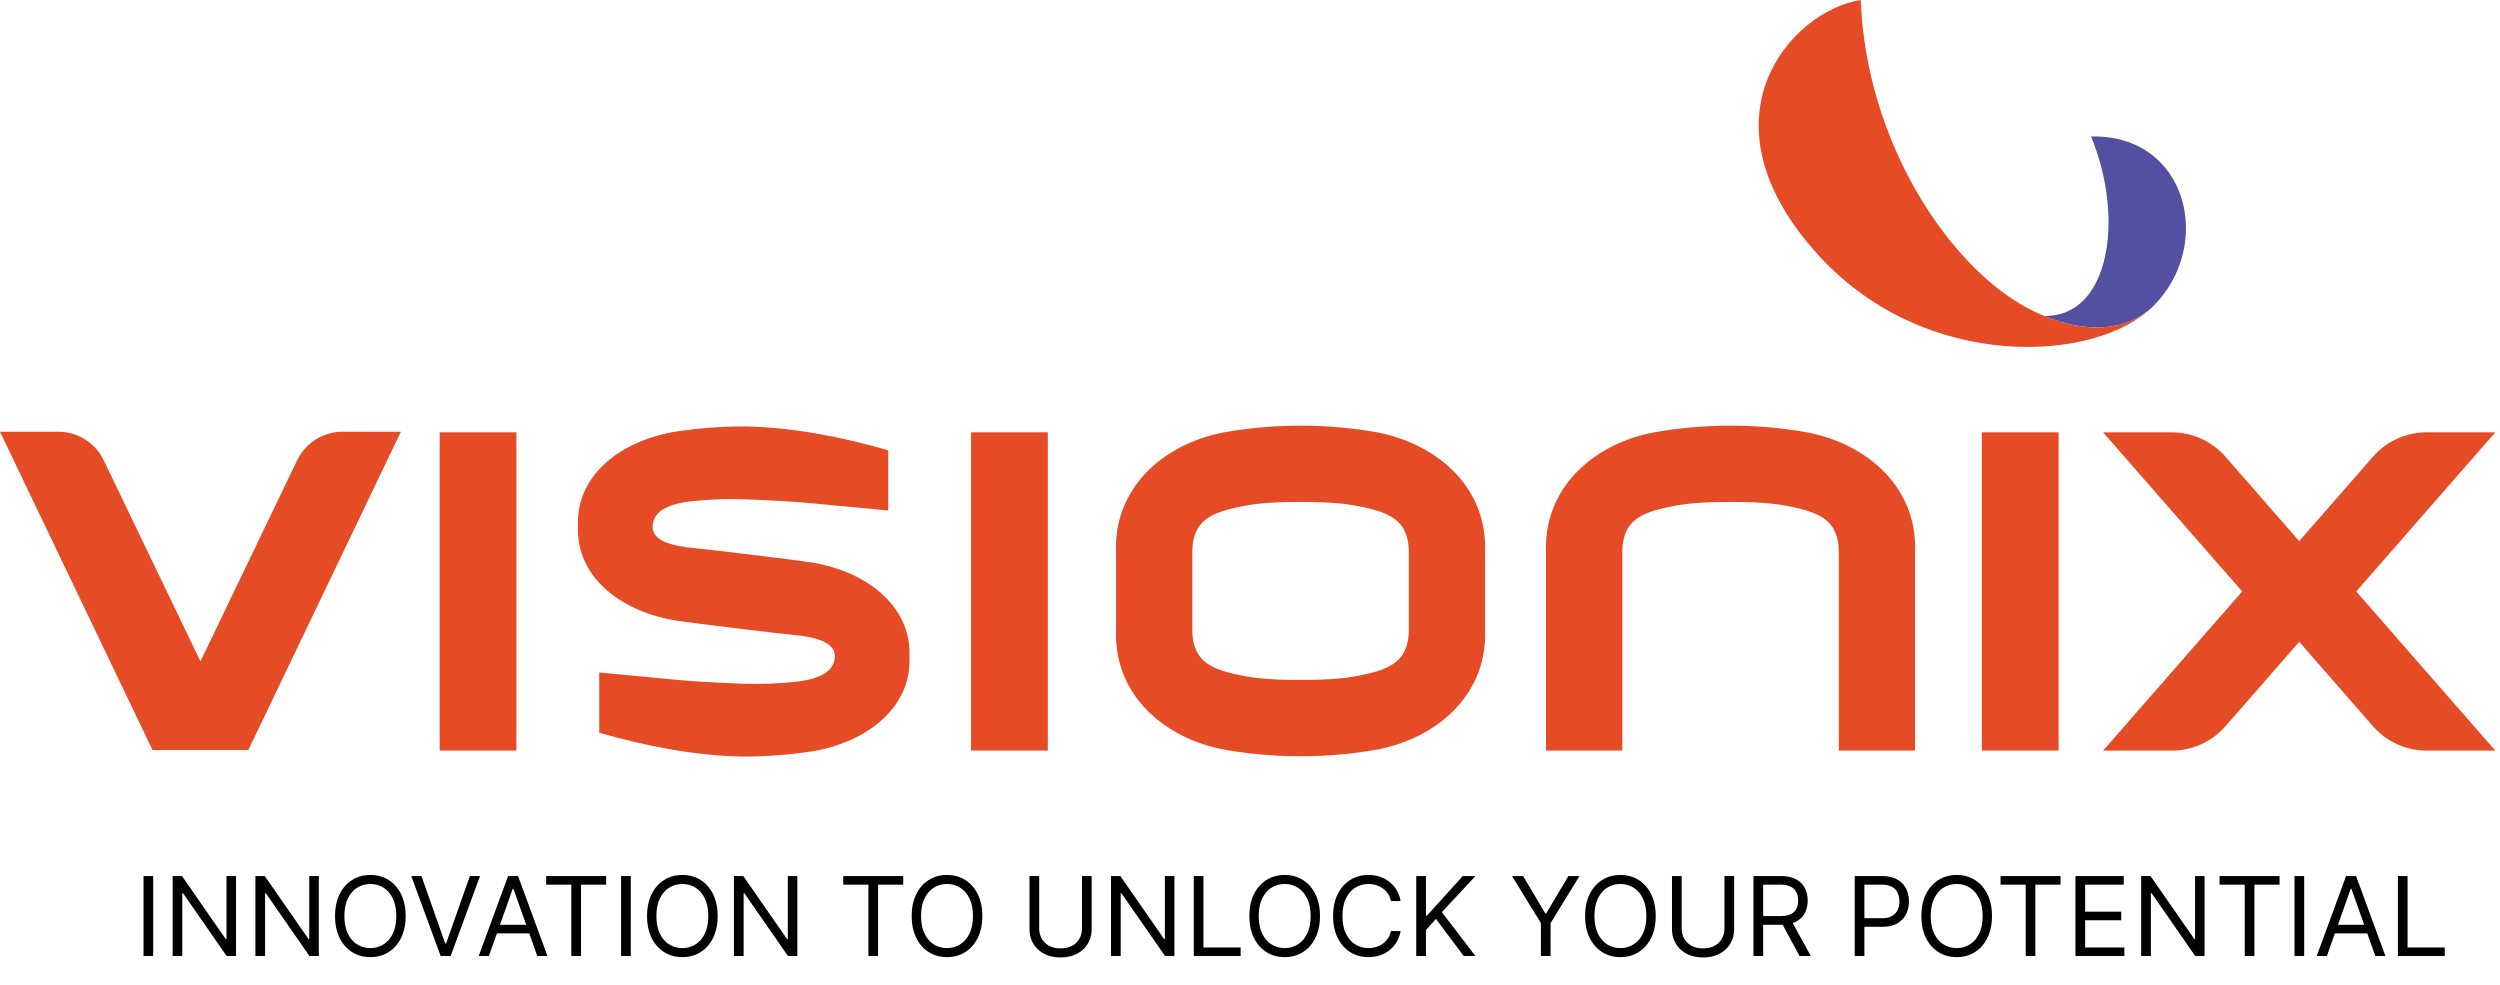 <svg xmlns="http://www.w3.org/2000/svg" width="523" height="206" fill="none"><g clip-path="url(#a)"><path fill="#E54B25" d="M108.033 90.444H91.977v66.58h16.056v-66.58zm111.169 0h-16.054v66.58h16.054v-66.58zm211.457 0h-16.056v66.58h16.056v-66.58zm91.36.005h-14.363a14.908 14.908 0 0 0-11.224 5.096L481 113.205l-15.432-17.66a14.92 14.92 0 0 0-11.225-5.096H439.98l29.089 33.285-29.089 33.29h14.363c4.299 0 8.393-1.858 11.225-5.097L481 134.269l15.433 17.659a14.91 14.91 0 0 0 11.224 5.097h14.363l-29.092-33.29 29.091-33.286zm-227.293 41.296c-.054 6.808-4.088 8.437-11.326 9.757-3.199.582-7.021.743-11.322.743-4.304 0-8.125-.161-11.324-.743-7.235-1.32-11.27-2.949-11.323-9.757v-16.237c.053-6.803 4.087-8.431 11.323-9.756 3.199-.582 7.021-.744 11.324-.744 4.301 0 8.123.162 11.322.744 7.238 1.325 11.272 2.954 11.326 9.756v16.237zm-7.196-41.393a91.127 91.127 0 0 0-15.452-1.296c-5.7 0-10.875.509-15.453 1.296-12.677 2.181-23.664 11.316-23.149 25.157v16.237c-.515 13.845 10.472 22.98 23.149 25.161a91.115 91.115 0 0 0 15.453 1.297 91.13 91.13 0 0 0 15.452-1.297c12.679-2.181 23.668-11.316 23.149-25.161v-16.237c.519-13.841-10.471-22.977-23.149-25.157zm89.954 0a91.108 91.108 0 0 0-15.452-1.296c-5.7 0-10.874.509-15.452 1.296-12.676 2.181-23.665 11.316-23.149 25.157v41.516h15.956v-41.516c.054-6.803 4.086-8.431 11.322-9.756 3.198-.582 7.022-.744 11.324-.744s8.125.162 11.324.744c7.235 1.325 11.268 2.954 11.322 9.756v41.516h15.955v-41.516c.518-13.841-10.474-22.977-23.15-25.157zM41.932 138.361 21.699 96.289a10.533 10.533 0 0 0-9.495-5.966H0l31.906 66.574h20.051l31.906-66.574H71.659a10.536 10.536 0 0 0-9.495 5.966l-20.232 42.072z"/><path fill="#534FA1" d="M437.442 28.548c7.131 17.215 3.837 37.821-9.808 37.547 8.612 3.58 17.148 3.369 22.763-1.991 12.909-12.785 7.248-36.023-12.955-35.556z"/><path fill="#E54B25" d="M389.27 0c1.115 29.717 18.364 55.524 34.687 64.34 9.798 5.292 20.026 5.888 26.44-.232-11.938 11.82-47.443 13.75-69.734-10.456C354.455 25.196 374.439 2.335 389.27 0zM141.711 129.862c4.11.621 21.178 2.67 24.048 2.935 4.803.439 8.853 1.496 8.898 4.426-.048 3.057-2.691 4.9-8.898 5.477-2.87.265-6.308.484-10.168.338-13.358-.519-13.319-.816-30.229-2.353v12.594c9.082 2.646 20.172 4.905 30.226 4.988h.002c5.118 0 9.768-.401 13.879-1.022 11.385-1.717 21.258-8.91 20.792-19.812.466-10.901-9.407-18.095-20.792-19.812-4.114-.621-21.179-2.67-24.051-2.935-4.8-.44-8.852-1.496-8.897-4.426.048-3.057 2.69-4.905 8.897-5.478 2.872-.264 6.31-.484 10.169-.337 13.361.519 13.321.817 30.229 2.348V94.205c-9.084-2.65-20.175-4.905-30.227-4.988h-.002c-5.119 0-9.767.401-13.877 1.022-11.389 1.717-21.259 8.911-20.796 19.812-.462 10.901 9.408 18.095 20.797 19.811z"/></g><path fill="#000" d="M32.051 183.273V200h-2.025v-16.727h2.025zm17.326 0V200h-1.96L38.3 186.866h-.163V200h-2.026v-16.727h1.96l9.148 13.166h.164v-13.166h1.993zm17.317 0V200h-1.96l-9.115-13.134h-.164V200H53.43v-16.727h1.96l9.148 13.166h.163v-13.166h1.993zm18.167 8.363c0 1.765-.319 3.289-.956 4.574-.637 1.285-1.51 2.276-2.621 2.973-1.111.697-2.38 1.046-3.807 1.046-1.426 0-2.695-.349-3.806-1.046-1.11-.697-1.985-1.688-2.622-2.973-.637-1.285-.955-2.809-.955-4.574 0-1.764.318-3.288.955-4.574.637-1.285 1.511-2.276 2.622-2.973 1.111-.696 2.38-1.045 3.806-1.045 1.427 0 2.696.349 3.806 1.045 1.111.697 1.985 1.688 2.622 2.973.637 1.286.956 2.81.956 4.574zm-1.96 0c0-1.448-.243-2.67-.727-3.667-.48-.996-1.13-1.75-1.952-2.262-.817-.512-1.732-.768-2.745-.768-1.012 0-1.93.256-2.752.768-.817.512-1.468 1.266-1.952 2.262-.48.997-.719 2.219-.719 3.667 0 1.449.24 2.671.719 3.668.484.996 1.135 1.75 1.952 2.262.822.512 1.74.768 2.752.768 1.013 0 1.928-.256 2.745-.768.822-.512 1.473-1.266 1.952-2.262.484-.997.727-2.219.727-3.668zm5.266-8.363 4.966 14.081h.196l4.966-14.081h2.123L94.276 200h-2.09l-6.143-16.727h2.124zM102.272 200h-2.123l6.142-16.727h2.091L114.524 200H112.4l-4.999-14.081h-.13L102.272 200zm.784-6.534h8.56v1.797h-8.56v-1.797zm11.204-8.396v-1.797h12.546v1.797h-5.26V200h-2.026v-14.93h-5.26zm17.697-1.797V200h-2.025v-16.727h2.025zm18.175 8.363c0 1.765-.318 3.289-.955 4.574-.637 1.285-1.511 2.276-2.622 2.973-1.111.697-2.38 1.046-3.806 1.046-1.427 0-2.695-.349-3.806-1.046-1.111-.697-1.985-1.688-2.622-2.973-.637-1.285-.956-2.809-.956-4.574 0-1.764.319-3.288.956-4.574.637-1.285 1.511-2.276 2.622-2.973 1.111-.696 2.379-1.045 3.806-1.045 1.426 0 2.695.349 3.806 1.045 1.111.697 1.985 1.688 2.622 2.973.637 1.286.955 2.81.955 4.574zm-1.96 0c0-1.448-.242-2.67-.727-3.667-.479-.996-1.13-1.75-1.952-2.262-.817-.512-1.731-.768-2.744-.768-1.013 0-1.93.256-2.753.768-.816.512-1.467 1.266-1.952 2.262-.479.997-.718 2.219-.718 3.667 0 1.449.239 2.671.718 3.668.485.996 1.136 1.75 1.952 2.262.823.512 1.74.768 2.753.768 1.013 0 1.927-.256 2.744-.768.822-.512 1.473-1.266 1.952-2.262.485-.997.727-2.219.727-3.668zm18.63-8.363V200h-1.96l-9.115-13.134h-.163V200h-2.026v-16.727h1.96l9.148 13.166h.164v-13.166h1.992zm9.608 1.797v-1.797h12.545v1.797h-5.26V200h-2.025v-14.93h-5.26zm29.089 6.566c0 1.765-.319 3.289-.956 4.574-.637 1.285-1.511 2.276-2.622 2.973-1.111.697-2.379 1.046-3.806 1.046s-2.695-.349-3.806-1.046c-1.111-.697-1.985-1.688-2.622-2.973-.637-1.285-.955-2.809-.955-4.574 0-1.764.318-3.288.955-4.574.637-1.285 1.511-2.276 2.622-2.973 1.111-.696 2.379-1.045 3.806-1.045s2.695.349 3.806 1.045c1.111.697 1.985 1.688 2.622 2.973.637 1.286.956 2.81.956 4.574zm-1.961 0c0-1.448-.242-2.67-.727-3.667-.479-.996-1.129-1.75-1.952-2.262-.816-.512-1.731-.768-2.744-.768-1.013 0-1.93.256-2.752.768-.817.512-1.468 1.266-1.952 2.262-.48.997-.719 2.219-.719 3.667 0 1.449.239 2.671.719 3.668.484.996 1.135 1.75 1.952 2.262.822.512 1.739.768 2.752.768 1.013 0 1.928-.256 2.744-.768.823-.512 1.473-1.266 1.952-2.262.485-.997.727-2.219.727-3.668zm22.812-8.363h2.026v11.075c0 1.143-.269 2.164-.809 3.063-.533.893-1.287 1.598-2.262 2.115-.975.512-2.118.768-3.43.768-1.313 0-2.456-.256-3.431-.768-.974-.517-1.731-1.222-2.27-2.115-.534-.899-.801-1.92-.801-3.063v-11.075h2.026v10.912c0 .816.179 1.543.539 2.18.359.632.871 1.13 1.535 1.495.67.359 1.471.539 2.402.539s1.731-.18 2.401-.539a3.787 3.787 0 0 0 1.535-1.495c.36-.637.539-1.364.539-2.18v-10.912zm19.335 0V200h-1.96l-9.115-13.134h-.163V200h-2.026v-16.727h1.96l9.148 13.166h.163v-13.166h1.993zM249.738 200v-16.727h2.026v14.93h7.776V200h-9.802zm26.4-8.364c0 1.765-.318 3.289-.955 4.574-.637 1.285-1.511 2.276-2.622 2.973-1.111.697-2.38 1.046-3.806 1.046-1.427 0-2.696-.349-3.806-1.046-1.111-.697-1.985-1.688-2.622-2.973-.637-1.285-.956-2.809-.956-4.574 0-1.764.319-3.288.956-4.574.637-1.285 1.511-2.276 2.622-2.973 1.11-.696 2.379-1.045 3.806-1.045 1.426 0 2.695.349 3.806 1.045 1.111.697 1.985 1.688 2.622 2.973.637 1.286.955 2.81.955 4.574zm-1.96 0c0-1.448-.242-2.67-.727-3.667-.479-.996-1.13-1.75-1.952-2.262-.817-.512-1.732-.768-2.744-.768-1.013 0-1.931.256-2.753.768-.817.512-1.467 1.266-1.952 2.262-.479.997-.719 2.219-.719 3.667 0 1.449.24 2.671.719 3.668.485.996 1.135 1.75 1.952 2.262.822.512 1.74.768 2.753.768 1.012 0 1.927-.256 2.744-.768.822-.512 1.473-1.266 1.952-2.262.485-.997.727-2.219.727-3.668zm18.826-3.136h-2.025a4.23 4.23 0 0 0-1.707-2.646 4.572 4.572 0 0 0-1.397-.686 5.558 5.558 0 0 0-1.601-.229c-1.013 0-1.93.256-2.752.768-.817.512-1.468 1.266-1.952 2.262-.479.997-.719 2.219-.719 3.667 0 1.449.24 2.671.719 3.668.484.996 1.135 1.75 1.952 2.262.822.512 1.739.768 2.752.768.556 0 1.089-.076 1.601-.229a4.67 4.67 0 0 0 1.397-.678 4.316 4.316 0 0 0 1.078-1.119c.299-.446.509-.958.629-1.535h2.025a6.734 6.734 0 0 1-.833 2.295 6.28 6.28 0 0 1-1.503 1.723 6.585 6.585 0 0 1-2.017 1.07 7.524 7.524 0 0 1-2.377.368c-1.426 0-2.695-.349-3.806-1.046-1.111-.697-1.985-1.688-2.622-2.973-.637-1.285-.955-2.809-.955-4.574 0-1.764.318-3.288.955-4.574.637-1.285 1.511-2.276 2.622-2.973 1.111-.696 2.38-1.045 3.806-1.045.844 0 1.636.123 2.377.368a6.478 6.478 0 0 1 2.017 1.078 6.16 6.16 0 0 1 1.503 1.715c.403.67.681 1.435.833 2.295zm3.274 11.5v-16.727h2.025v8.298h.196l7.514-8.298h2.647l-7.025 7.547 7.025 9.18h-2.451l-5.815-7.776-2.091 2.353V200h-2.025zm20.035-16.727h2.319l4.639 7.808h.197l4.639-7.808h2.319l-6.044 9.834V200h-2.025v-6.893l-6.044-9.834zm30.061 8.363c0 1.765-.319 3.289-.956 4.574-.637 1.285-1.511 2.276-2.622 2.973-1.111.697-2.379 1.046-3.806 1.046s-2.695-.349-3.806-1.046c-1.111-.697-1.985-1.688-2.622-2.973-.637-1.285-.955-2.809-.955-4.574 0-1.764.318-3.288.955-4.574.637-1.285 1.511-2.276 2.622-2.973 1.111-.696 2.379-1.045 3.806-1.045s2.695.349 3.806 1.045c1.111.697 1.985 1.688 2.622 2.973.637 1.286.956 2.81.956 4.574zm-1.961 0c0-1.448-.242-2.67-.727-3.667-.479-.996-1.129-1.75-1.952-2.262-.816-.512-1.731-.768-2.744-.768-1.013 0-1.93.256-2.752.768-.817.512-1.468 1.266-1.952 2.262-.48.997-.719 2.219-.719 3.667 0 1.449.239 2.671.719 3.668.484.996 1.135 1.75 1.952 2.262.822.512 1.739.768 2.752.768 1.013 0 1.928-.256 2.744-.768.823-.512 1.473-1.266 1.952-2.262.485-.997.727-2.219.727-3.668zm16.344-8.363h2.025v11.075c0 1.143-.269 2.164-.808 3.063-.534.893-1.288 1.598-2.263 2.115-.974.512-2.118.768-3.43.768-1.312 0-2.456-.256-3.431-.768-.974-.517-1.731-1.222-2.27-2.115-.534-.899-.801-1.92-.801-3.063v-11.075h2.026v10.912c0 .816.18 1.543.539 2.18.359.632.871 1.13 1.536 1.495.669.359 1.47.539 2.401.539.931 0 1.731-.18 2.401-.539a3.796 3.796 0 0 0 1.536-1.495c.359-.637.539-1.364.539-2.18v-10.912zm6.07 16.727v-16.727h5.652c1.307 0 2.38.223 3.218.669.839.442 1.46 1.049 1.863 1.822.403.773.604 1.652.604 2.638s-.201 1.859-.604 2.622c-.403.762-1.021 1.361-1.854 1.797-.834.43-1.898.645-3.194.645h-4.574v-1.83h4.509c.893 0 1.611-.13 2.156-.392.55-.261.947-.631 1.192-1.11.251-.485.376-1.062.376-1.732 0-.67-.125-1.255-.376-1.756-.25-.501-.65-.888-1.2-1.16-.55-.278-1.277-.416-2.181-.416h-3.561V200h-2.026zm7.874-7.514 4.116 7.514h-2.352l-4.051-7.514h2.287zM388.008 200v-16.727h5.652c1.312 0 2.385.237 3.218.71.839.469 1.459 1.103 1.862 1.903.403.801.605 1.694.605 2.679 0 .986-.202 1.882-.605 2.687-.397.806-1.013 1.449-1.846 1.928-.833.474-1.9.711-3.201.711h-4.051v-1.797h3.985c.899 0 1.62-.155 2.165-.466.544-.31.939-.729 1.184-1.258.251-.533.376-1.135.376-1.805 0-.669-.125-1.268-.376-1.797-.245-.528-.642-.942-1.192-1.241-.55-.305-1.28-.457-2.189-.457h-3.561V200h-2.026zm28.713-8.364c0 1.765-.318 3.289-.955 4.574-.637 1.285-1.511 2.276-2.622 2.973-1.111.697-2.38 1.046-3.806 1.046-1.427 0-2.696-.349-3.806-1.046-1.111-.697-1.985-1.688-2.622-2.973-.637-1.285-.956-2.809-.956-4.574 0-1.764.319-3.288.956-4.574.637-1.285 1.511-2.276 2.622-2.973 1.11-.696 2.379-1.045 3.806-1.045 1.426 0 2.695.349 3.806 1.045 1.111.697 1.985 1.688 2.622 2.973.637 1.286.955 2.81.955 4.574zm-1.96 0c0-1.448-.242-2.67-.727-3.667-.479-.996-1.13-1.75-1.952-2.262-.817-.512-1.732-.768-2.744-.768-1.013 0-1.931.256-2.753.768-.817.512-1.467 1.266-1.952 2.262-.479.997-.719 2.219-.719 3.667 0 1.449.24 2.671.719 3.668.485.996 1.135 1.75 1.952 2.262.822.512 1.74.768 2.753.768 1.012 0 1.927-.256 2.744-.768.822-.512 1.473-1.266 1.952-2.262.485-.997.727-2.219.727-3.668zm3.755-6.566v-1.797h12.546v1.797h-5.26V200h-2.026v-14.93h-5.26zM434.188 200v-16.727h10.095v1.797h-8.07v5.652h7.547v1.796h-7.547v5.685h8.201V200h-10.226zm27.01-16.727V200h-1.96l-9.115-13.134h-.164V200h-2.025v-16.727h1.96l9.148 13.166h.163v-13.166h1.993zm3.138 1.797v-1.797h12.546v1.797h-5.26V200h-2.026v-14.93h-5.26zm17.698-1.797V200h-2.026v-16.727h2.026zM486.781 200h-2.124l6.142-16.727h2.091L499.032 200h-2.123l-4.999-14.081h-.13L486.781 200zm.784-6.534h8.56v1.797h-8.56v-1.797zM501.638 200v-16.727h2.025v14.93h7.776V200h-9.801z"/><defs><clipPath id="a"><path fill="#fff" d="M0 0h522.019v158.203H0z"/></clipPath></defs></svg>